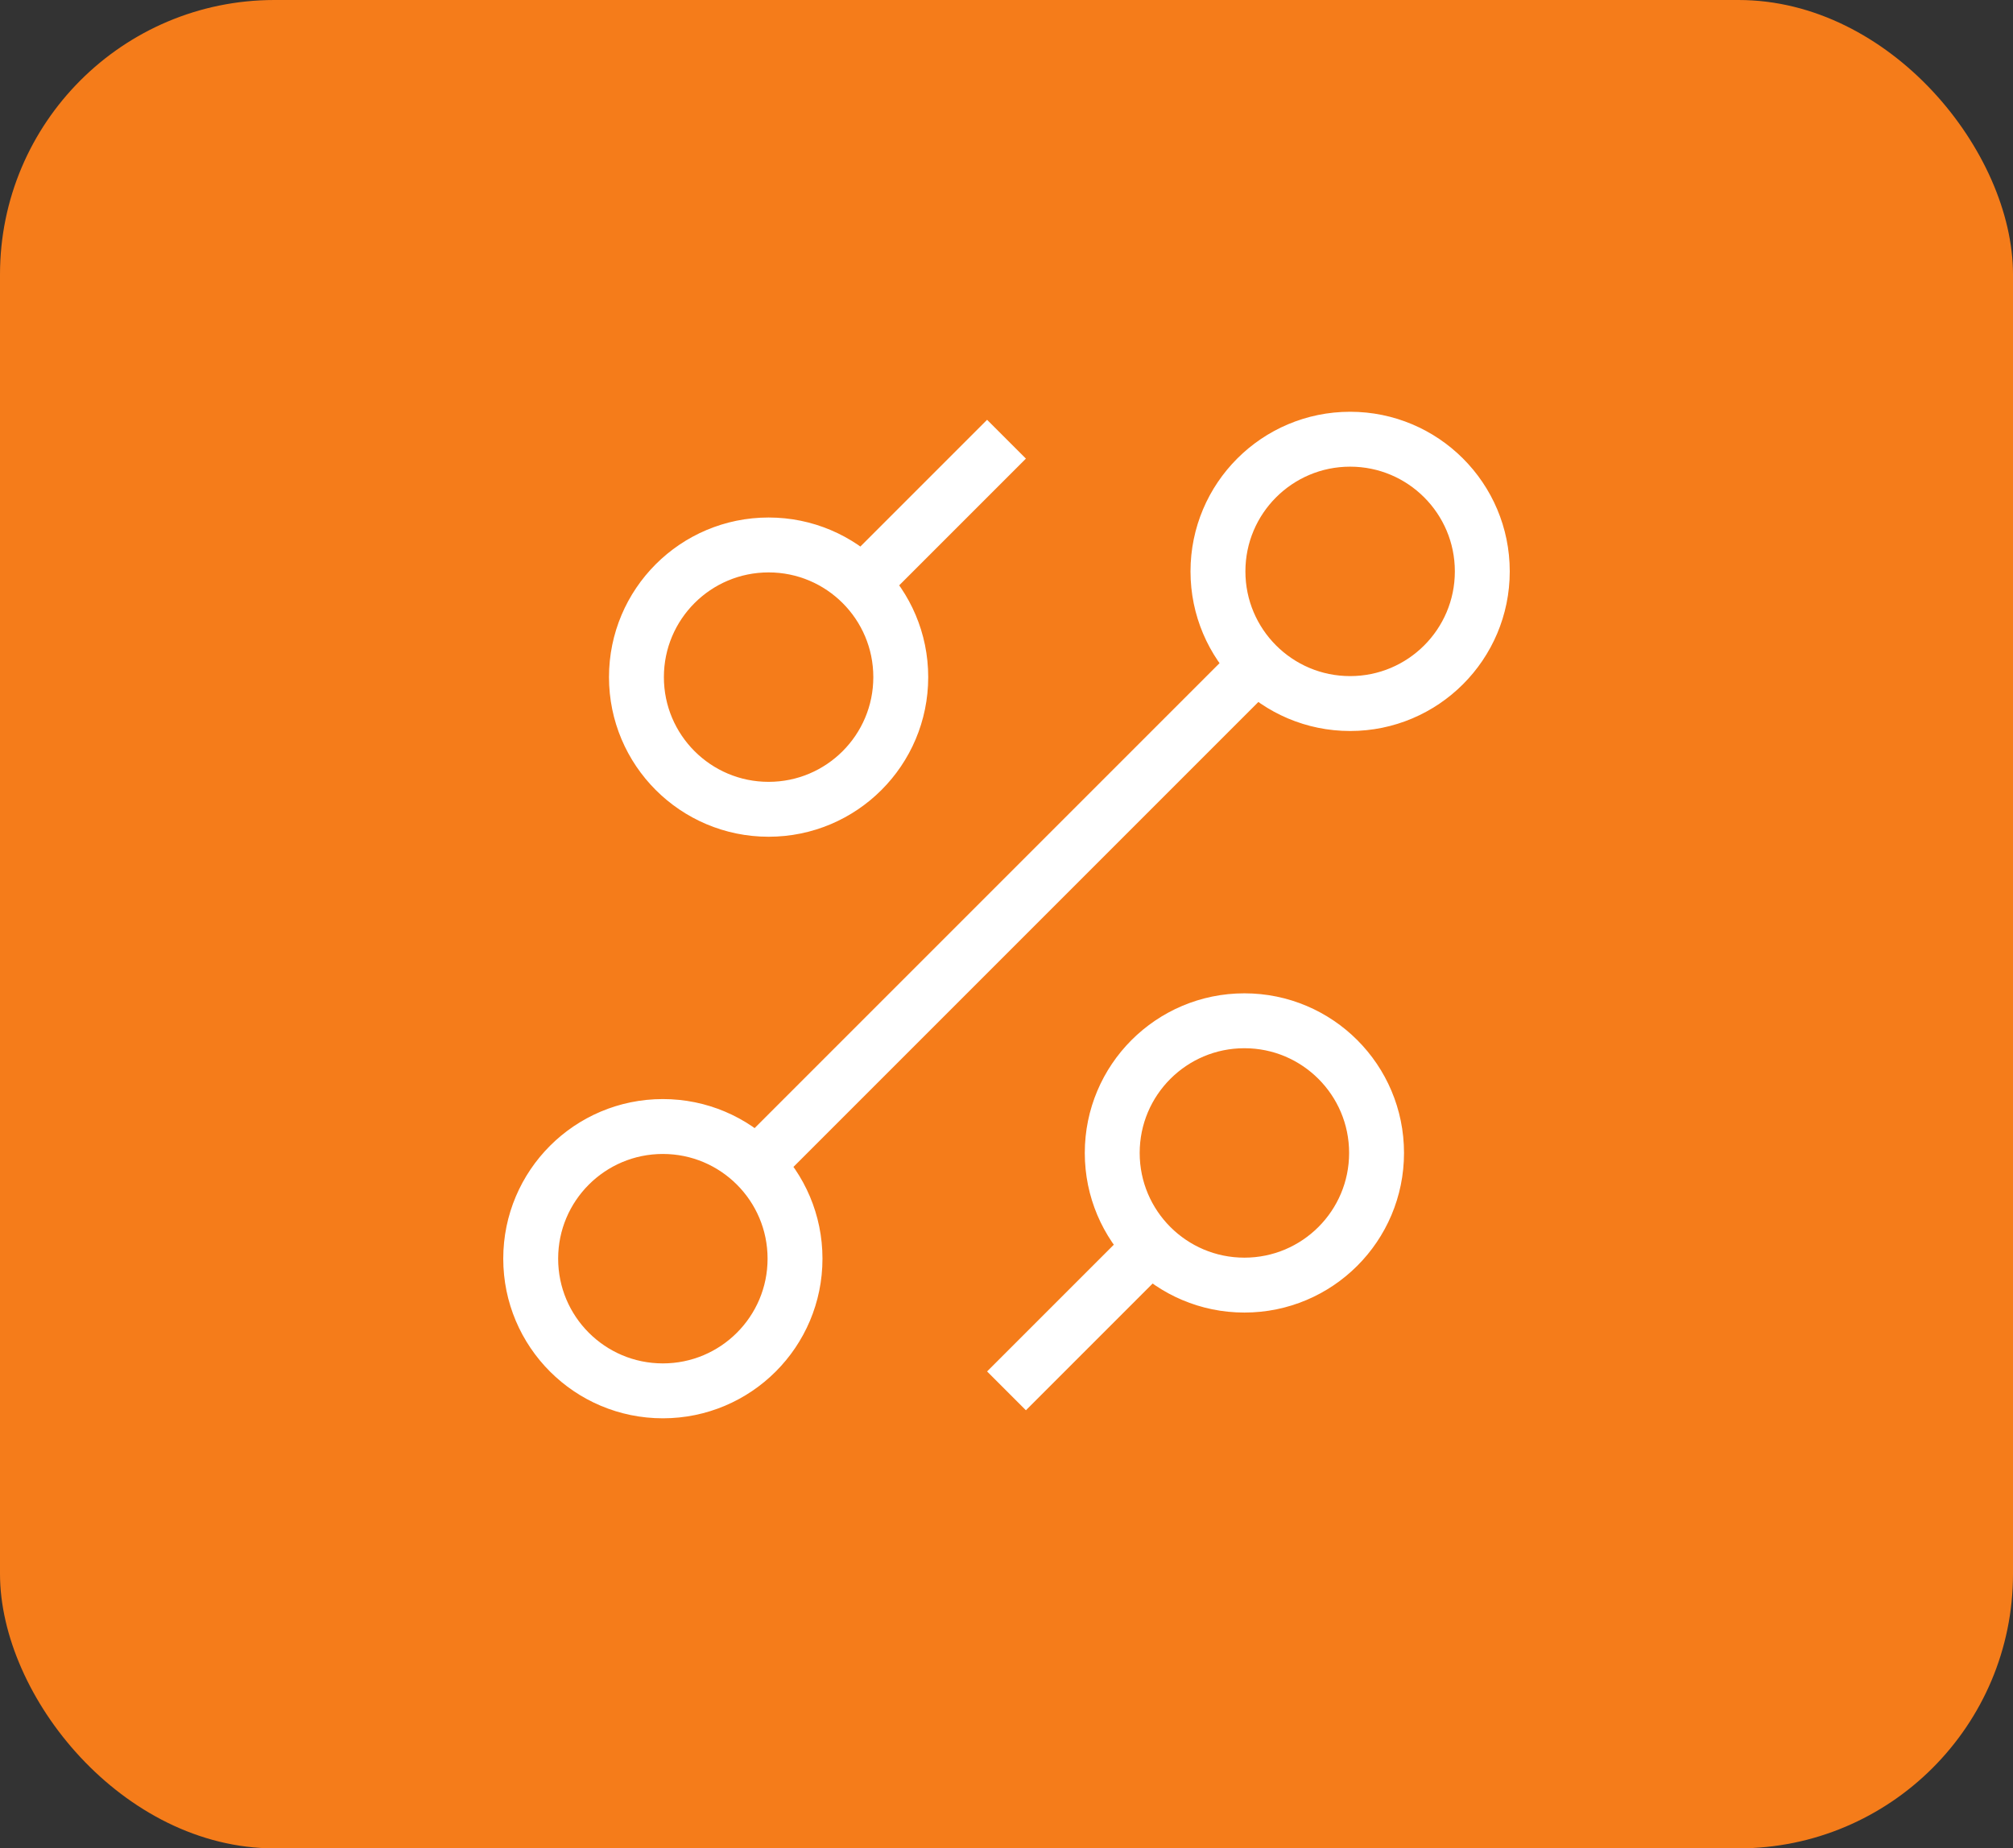 <svg width="110" height="101" viewBox="0 0 110 101" fill="none" xmlns="http://www.w3.org/2000/svg" xmlns:xlink="http://www.w3.org/1999/xlink">
	<rect x="0" y="0" width="110" height="101" fill="#333333" stroke="none"/>
	<desc>
			Created with Pixso.
	</desc>
	<defs/>
	<rect id="Rectangle 48" rx="15" width="110" height="101" fill="#F57C1A" fill-opacity="1"/>
	<path id="Vector" d="M75.222 63C75.222 59.011 71.989 55.778 68 55.778C64.011 55.778 60.778 59.011 60.778 63C60.778 66.989 64.011 70.222 68 70.222C71.989 70.222 75.222 66.989 75.222 63ZM47.107 31.893L55 24M49.222 37C49.222 33.011 45.989 29.778 42 29.778C38.011 29.778 34.778 33.011 34.778 37C34.778 40.989 38.011 44.222 42 44.222C45.989 44.222 49.222 40.989 49.222 37ZM41.329 63.671L68.671 36.329M43.444 68.778C43.444 64.789 40.211 61.556 36.222 61.556C32.233 61.556 29 64.789 29 68.778C29 72.767 32.233 76 36.222 76C40.211 76 43.444 72.767 43.444 68.778ZM81 31.222C81 27.233 77.766 24 73.778 24C69.789 24 66.555 27.233 66.555 31.222C66.555 35.211 69.789 38.444 73.778 38.444C77.766 38.444 81 35.211 81 31.222ZM55 76C55 76 60.637 70.363 62.893 68.107" stroke="#FFFFFF" stroke-opacity="1" stroke-width="3" stroke-linejoin="round"/>
</svg>
